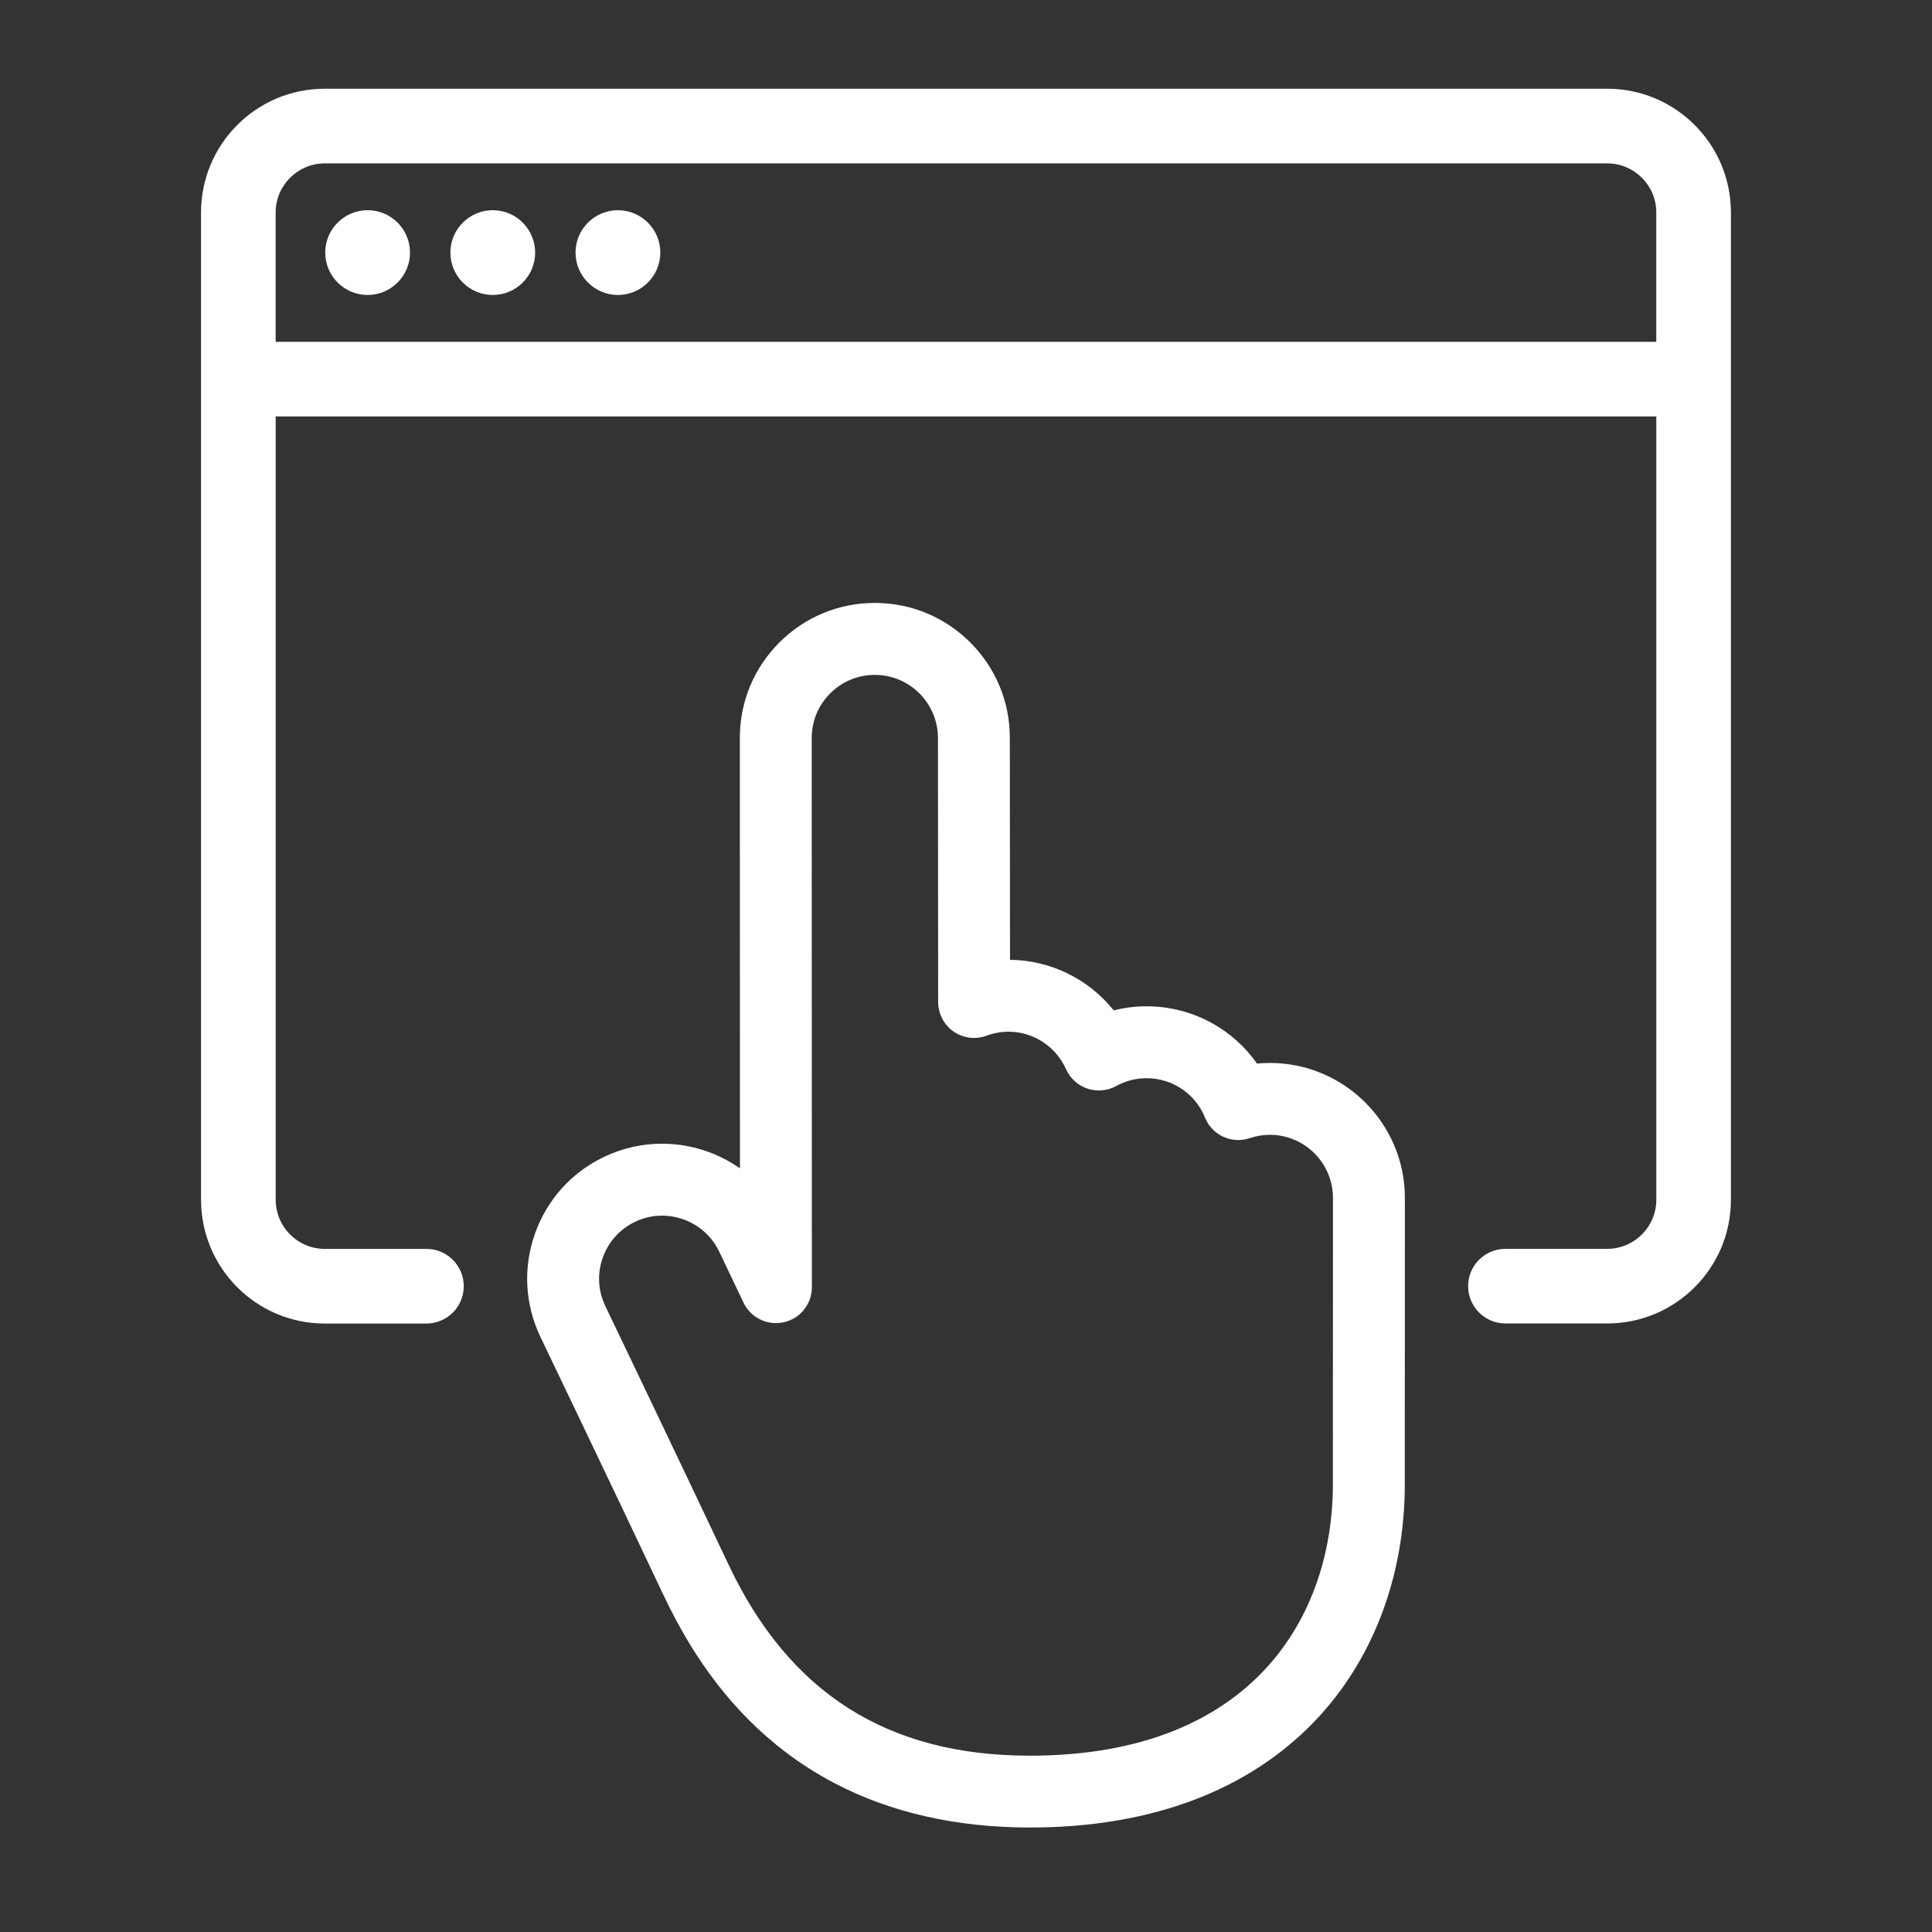 <?xml version="1.0" encoding="utf-8"?>
<!-- Generator: Adobe Illustrator 26.3.1, SVG Export Plug-In . SVG Version: 6.00 Build 0)  -->
<!DOCTYPE svg PUBLIC "-//W3C//DTD SVG 1.1//EN" "http://www.w3.org/Graphics/SVG/1.1/DTD/svg11.dtd">
<svg version="1.1" id="Layer_1" xmlns:x="http://ns.adobe.com/Extensibility/1.0/" xmlns:i="http://ns.adobe.com/AdobeIllustrator/10.0/" xmlns:graph="http://ns.adobe.com/Graphs/1.0/"
	 xmlns="http://www.w3.org/2000/svg" xmlns:xlink="http://www.w3.org/1999/xlink" x="0px" y="0px" viewBox="0 0 50 50"
	 style="enable-background:new 0 0 50 50;" xml:space="preserve">
<rect x="0" y="0" width="50" height="50" fill="#333333" stroke="none"/>
<style type="text/css">
	.st0{fill-rule:evenodd;clip-rule:evenodd;fill:#FFFFFF;}
</style>
<path id="_x31__3_" class="st0" d="M41.594,34.251h-2.633c-0.533,0-0.966-0.433-0.966-0.966
	c0-0.533,0.432-0.965,0.966-0.965h2.633c0.702,0,1.271-0.569,1.271-1.271
	V10.778H7.135v20.271c0,0.702,0.569,1.272,1.272,1.272h2.629
	c0.533,0,0.966,0.432,0.966,0.966c0,0.533-0.432,0.966-0.966,0.966H8.406
	c-1.769,0-3.203-1.434-3.203-3.203V5.499c0-1.769,1.434-3.203,3.203-3.203h33.187
	c1.769,0,3.203,1.434,3.203,3.203v25.549C44.797,32.817,43.363,34.251,41.594,34.251z
	 M42.865,5.499c0-0.701-0.57-1.271-1.271-1.271H8.406
	c-0.701,0-1.272,0.57-1.272,1.271v3.347h35.73V5.499z M9.514,5.44
	c0.605,0,1.097,0.492,1.097,1.097c0,0.605-0.492,1.097-1.097,1.097
	c-0.605,0-1.097-0.492-1.097-1.097C8.416,5.932,8.909,5.44,9.514,5.44z
	 M12.753,5.44c0.605,0,1.097,0.492,1.097,1.097c0,0.605-0.492,1.097-1.097,1.097
	c-0.605,0-1.097-0.492-1.097-1.097C11.656,5.932,12.148,5.44,12.753,5.44z
	 M15.992,5.44c0.605,0,1.097,0.492,1.097,1.097c0,0.605-0.492,1.097-1.097,1.097
	c-0.605,0-1.097-0.492-1.097-1.097C14.895,5.932,15.387,5.44,15.992,5.44z
	 M15.635,29.939c0.473-0.225,0.977-0.34,1.498-0.34
	c0.727,0,1.432,0.227,2.017,0.638l-0.003-11.141
	c0-0.933,0.364-1.81,1.024-2.47c0.66-0.659,1.537-1.022,2.469-1.022
	h0.001h0H22.642c0.933,0,1.81,0.364,2.47,1.024
	c0.66,0.66,1.023,1.537,1.022,2.47l0.005,5.741
	c1.047,0.012,2.032,0.496,2.684,1.309c0.278-0.07,0.564-0.105,0.852-0.105
	c0.601,0,1.193,0.155,1.713,0.447c0.453,0.254,0.844,0.61,1.143,1.035
	c0.111-0.011,0.224-0.016,0.335-0.016c1.926,0.001,3.493,1.568,3.492,3.494
	l-0.002,7.414c-0.001,2.383-0.829,4.559-2.332,6.128
	c-0.836,0.872-1.866,1.55-3.063,2.013c-1.265,0.49-2.714,0.738-4.308,0.738
	h-0.004c-1.906-0.001-3.61-0.389-5.065-1.154
	c-0.444-0.234-0.871-0.506-1.268-0.809c-1.295-0.99-2.323-2.313-3.142-4.046
	c-1.385-2.931-3.171-6.652-3.189-6.69c-0.402-0.843-0.452-1.792-0.14-2.671
	C14.157,31.046,14.793,30.34,15.635,29.939z M15.663,33.794l0.001,0.003
	c0.074,0.155,1.838,3.831,3.191,6.696c1.571,3.326,4.12,4.943,7.793,4.944
	h0.004c5.781,0,7.842-3.626,7.843-7.02l0.002-7.414
	c0-0.901-0.732-1.634-1.633-1.634c-0.174,0-0.349,0.029-0.52,0.086
	c-0.096,0.032-0.196,0.049-0.296,0.049c-0.38,0-0.719-0.228-0.862-0.58
	c-0.251-0.62-0.845-1.02-1.513-1.02c-0.275-0-0.546,0.07-0.786,0.202
	c-0.137,0.076-0.292,0.115-0.449,0.115c-0.101,0-0.2-0.016-0.296-0.048
	c-0.246-0.083-0.448-0.266-0.553-0.503c-0.263-0.589-0.848-0.97-1.491-0.97
	c-0.19,0-0.38,0.035-0.566,0.104c-0.104,0.038-0.212,0.058-0.323,0.058
	c-0.191,0-0.375-0.058-0.531-0.167c-0.25-0.174-0.399-0.459-0.399-0.763
	l-0.005-6.832c0-0.901-0.732-1.634-1.633-1.634
	c-0.436-0-0.846,0.17-1.155,0.478c-0.309,0.308-0.479,0.719-0.479,1.155
	l0.004,14.213c0,0.438-0.298,0.811-0.725,0.907
	c-0.067,0.015-0.136,0.023-0.205,0.023c-0.356,0-0.686-0.208-0.839-0.53
	l-0.629-1.32c-0.152-0.32-0.399-0.576-0.712-0.741
	c-0.236-0.124-0.5-0.19-0.765-0.19c-0.243,0-0.479,0.053-0.7,0.159
	c-0.394,0.188-0.691,0.518-0.837,0.929C15.453,32.958,15.476,33.401,15.663,33.794z"
	/>
</svg>